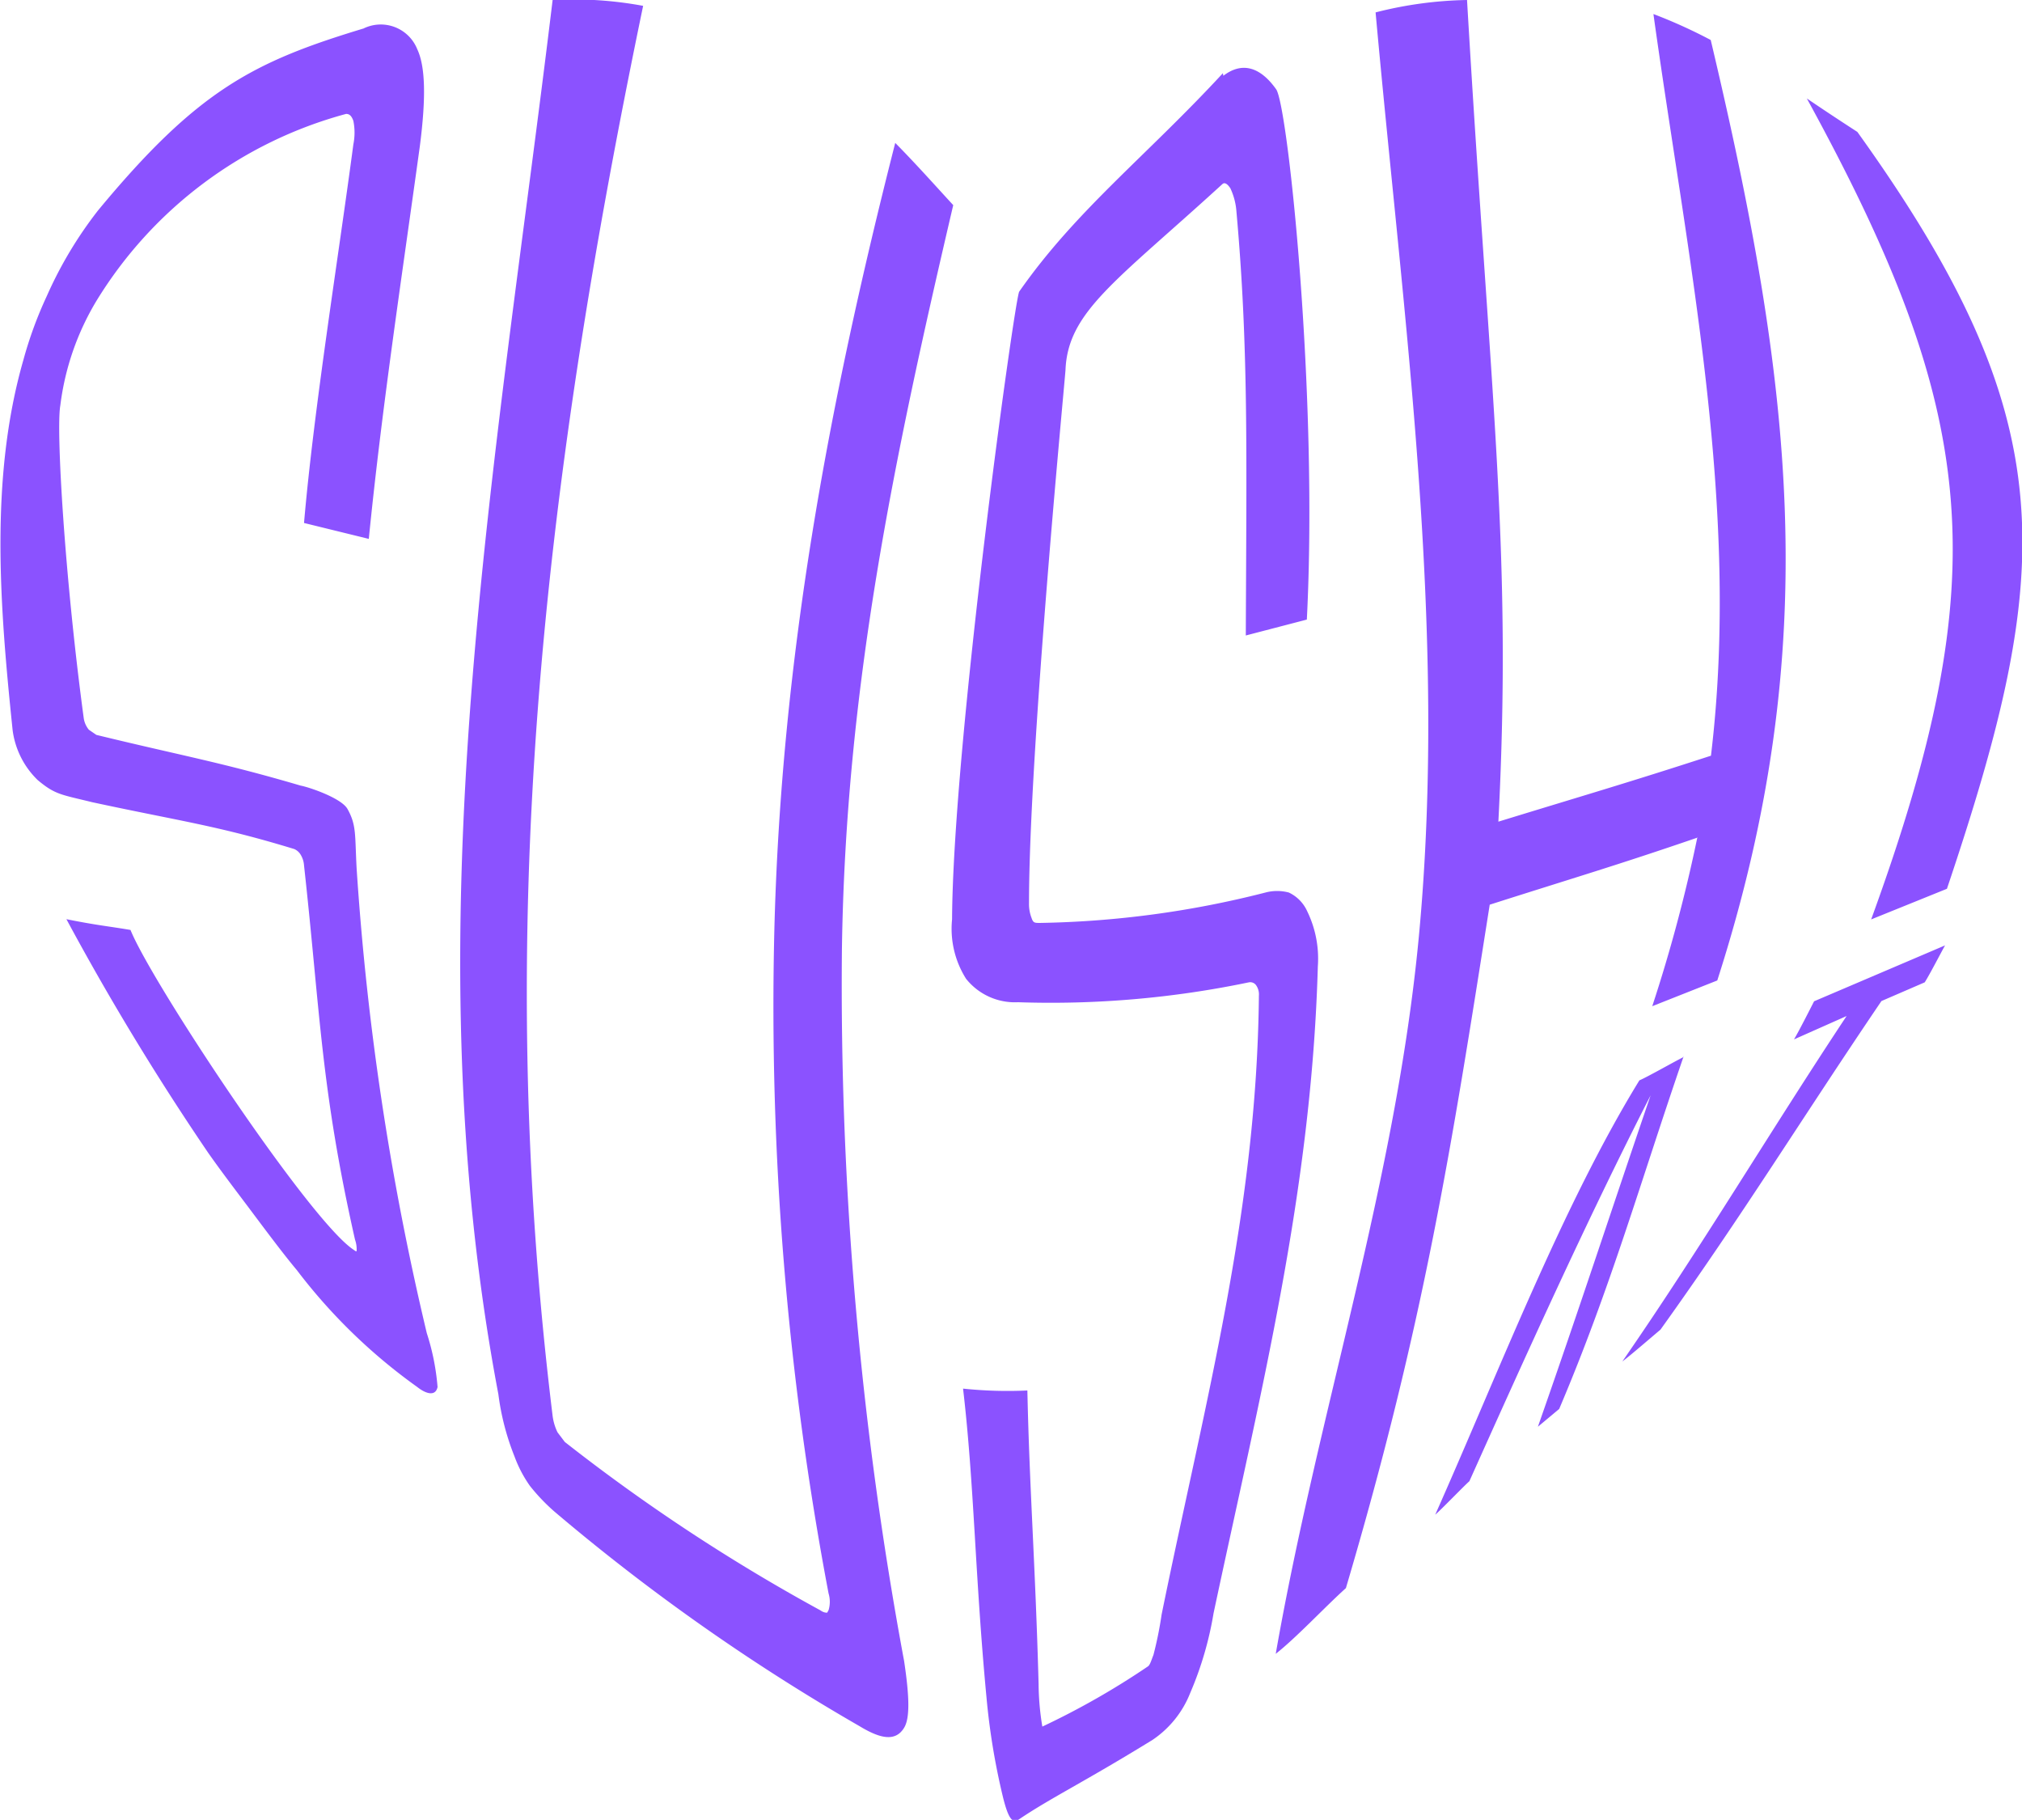 <svg xmlns="http://www.w3.org/2000/svg" viewBox="0 0 86.46 77.81"><defs><style>.cls-1{fill:#8b52ff;}</style></defs><g id="Layer_2" data-name="Layer 2"><g id="Layer_1-2" data-name="Layer 1"><path class="cls-1" d="M83.17,40.42l-5.6,2.39c-.18.35-.66,1.3-.86,1.63l2.25-1c-3.25,4.9-6.22,9.9-9.59,14.77C69.66,58,70.7,57.1,71,56.85c3.46-4.82,6.15-9.19,9.45-14.05L82.3,42c.2-.31.69-1.26.87-1.58M72,45.19c-.32.15-1.58.87-1.9,1-3.29,5.36-6,12.43-8.73,18.57.23-.19,1.24-1.24,1.46-1.43,2.37-5.28,5-11.12,7.75-16.5C68.78,52.1,67.65,55.6,65.76,61l.91-.76c2.2-5.17,3.5-9.79,5.32-15.07M35.43,68.13a1.23,1.23,0,0,1,0,.71l-.06.11c-.05,0-.15,0-.29-.1a78.92,78.92,0,0,1-10.93-7.2l-.31-.41a2.25,2.25,0,0,1-.21-.7C21.08,39.73,23.19,21,27.5.25A16.37,16.37,0,0,0,23.63,0c-2.41,20-6.12,39.59-2.32,59.61A10.82,10.82,0,0,0,22,62.27a5.35,5.35,0,0,0,.66,1.26,8.29,8.29,0,0,0,1.05,1.1A87.93,87.93,0,0,0,36.75,73.8c.89.54,1.54.68,1.91.07.25-.41.23-1.32,0-2.85A157.94,157.94,0,0,1,36,40.59c.16-11.14,2.2-20.88,4.76-31.82C40.05,8,39.16,7,38.28,6.11,35.4,17.41,33.4,28.23,33.11,39.8a134.77,134.77,0,0,0,2.32,28.33m16.86-65C49,6.69,46,9,43.58,12.47c-.2.36-2.83,19.32-2.87,26.84a4,4,0,0,0,.6,2.54,2.67,2.67,0,0,0,2.22,1A41.48,41.48,0,0,0,53.4,42a.31.31,0,0,1,.3.11.68.68,0,0,1,.13.46c-.09,9.26-2.31,17.39-4.16,26.46a16,16,0,0,1-.35,1.73c-.08.19-.14.43-.24.49a33.24,33.24,0,0,1-4.51,2.57A11.44,11.44,0,0,1,44.41,72c-.14-5.14-.39-8.34-.48-12.55a18.2,18.2,0,0,1-2.75-.08c.48,4.1.51,8,1,13.18a29.51,29.51,0,0,0,.71,4.3c.25,1,.43,1.11.69.93,1.4-.94,2.76-1.58,5.7-3.39a4.33,4.33,0,0,0,1.61-2,14.65,14.65,0,0,0,1-3.41c2-9.4,4.19-18,4.46-27.66a4.63,4.63,0,0,0-.45-2.35,1.62,1.62,0,0,0-.79-.81,1.94,1.94,0,0,0-1,0,41.53,41.53,0,0,1-9.64,1.3c-.23,0-.29,0-.36-.21a1.64,1.64,0,0,1-.11-.63c0-6.53,1.55-22.51,1.56-22.8.1-2.5,2.16-3.79,6.71-7.95.1-.09.22,0,.34.18a2.82,2.82,0,0,1,.26,1c.52,5.8.43,10.31.4,18.12l2.61-.68c.49-9.61-.81-21.94-1.31-22.67-.71-1-1.49-1.17-2.26-.58M83.25,38c4.65-13.81,5-20.06-3.83-32.36-.94-.61-1.36-.89-2.16-1.43,7.38,13.48,8.1,20.42,2.75,35.1L83.25,38M15.57,1.21C10.84,2.64,8.45,3.85,4.19,9A17.36,17.36,0,0,0,2,12.66a17.21,17.21,0,0,0-1,2.73C-.46,20.47,0,26,.54,31.22a3.62,3.62,0,0,0,1.07,2.13c.75.63,1,.62,2.34.95,3.76.81,5.36,1,8.63,2a.59.59,0,0,1,.28.25A1,1,0,0,1,13,37c.7,6.34.72,9.53,2.18,16a1.21,1.21,0,0,1,.07.44c0,.07,0,.09-.12,0C13.25,52.22,6.48,42,5.58,39.76c-1-.17-1.39-.19-2.74-.46a112.85,112.85,0,0,0,6.07,10c.52.74,1.12,1.53,1.7,2.3.83,1.11,1.55,2.07,2.08,2.7a23.88,23.88,0,0,0,5.15,5c.35.28.78.43.87,0A10.07,10.07,0,0,0,18.25,57a119,119,0,0,1-3-19.86c-.08-1.45,0-1.85-.39-2.55-.26-.47-1.66-.94-2-1-3.4-1-5.09-1.28-8.74-2.17l-.32-.22a1,1,0,0,1-.22-.5c-.81-6-1.19-12.34-1-13.37a11.36,11.36,0,0,1,1.54-4.46,18,18,0,0,1,10.68-8c.13,0,.23.07.31.3a2.54,2.54,0,0,1,0,1C14.47,11,13.42,17.48,13,22.36l2.77.68c.56-5.61,1.41-11.19,2.18-16.77.28-2.15.23-3.45-.11-4.17a1.68,1.68,0,0,0-2.28-.89m57,34.61C69.12,37,67.4,37.5,63.7,38.68c-1.62,10.26-2.78,17.83-6.15,29.22-.88.79-2.11,2.11-3,2.81,1.81-10.33,5.13-20.2,6.12-30.67C61.91,26.89,60,13.62,58.82.53A16.88,16.88,0,0,1,62.73,0c1,17.13,1.94,23.47,1.34,35.13,3.78-1.16,5.52-1.66,9.09-2.82,1.28-10.62-1-21.19-2.46-31.71a21.77,21.77,0,0,1,2.45,1.11c3.46,14.6,4.9,25.84.28,40.21l-2.78,1.1a65.61,65.61,0,0,0,1.93-7.23"></path></g></g></svg>